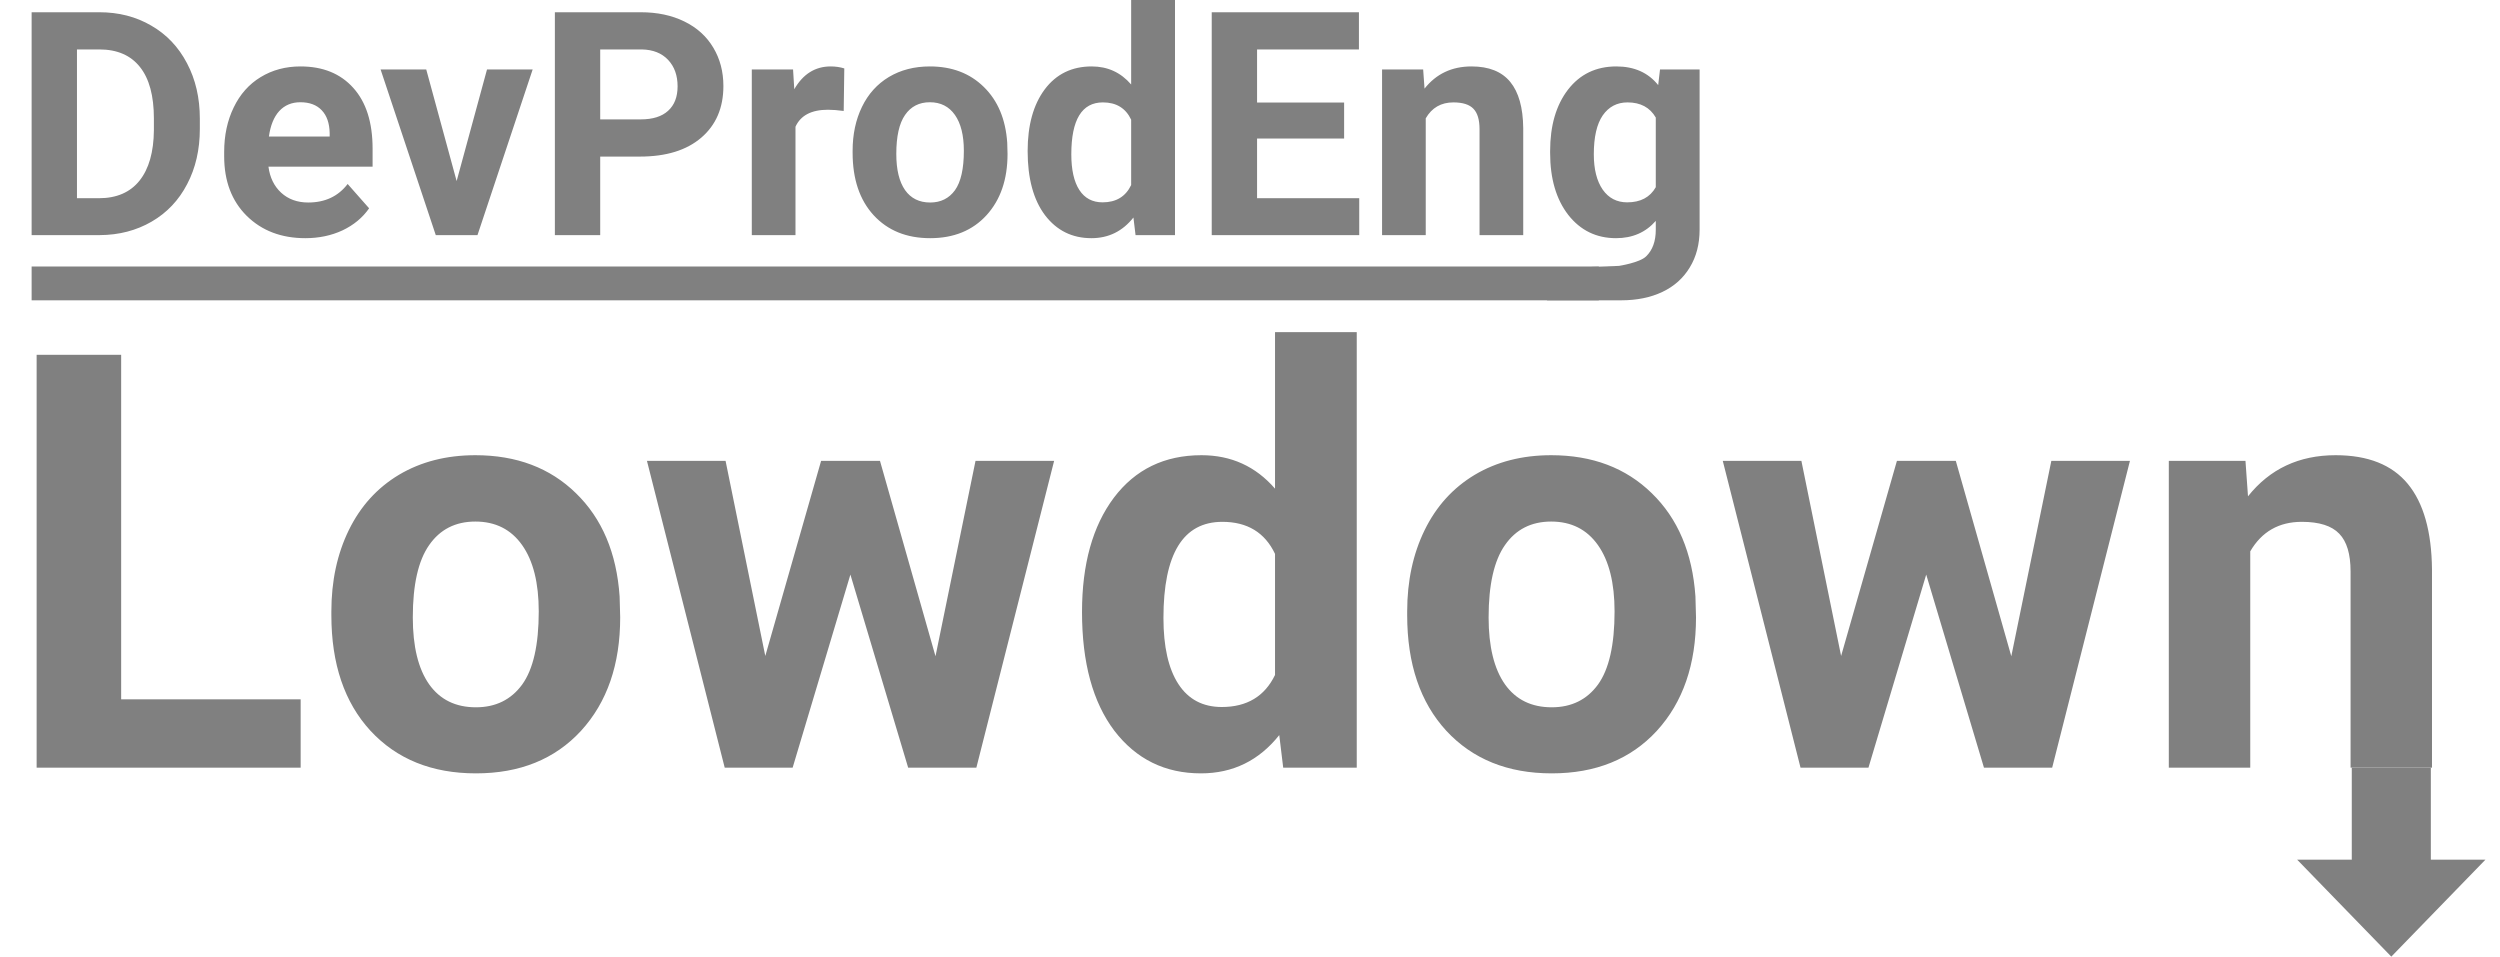 <svg width="196" height="75" viewBox="0 0 196 75" fill="none" xmlns="http://www.w3.org/2000/svg">
<path d="M2.479 18.433V0.96H7.788C9.304 0.96 10.659 1.308 11.852 2.004C13.053 2.692 13.989 3.676 14.66 4.956C15.332 6.228 15.667 7.676 15.667 9.3V10.104C15.667 11.728 15.336 13.172 14.672 14.437C14.016 15.701 13.088 16.68 11.887 17.377C10.687 18.073 9.332 18.425 7.823 18.433H2.479ZM6.034 3.876V15.54H7.752C9.142 15.54 10.205 15.081 10.94 14.161C11.674 13.24 12.049 11.924 12.065 10.212V9.288C12.065 7.512 11.702 6.168 10.975 5.256C10.248 4.336 9.186 3.876 7.788 3.876H6.034ZM23.938 18.673C22.058 18.673 20.526 18.089 19.341 16.921C18.164 15.752 17.575 14.196 17.575 12.252V11.916C17.575 10.612 17.824 9.448 18.322 8.424C18.819 7.392 19.522 6.6 20.431 6.048C21.347 5.488 22.39 5.208 23.559 5.208C25.313 5.208 26.691 5.768 27.695 6.888C28.706 8.008 29.211 9.596 29.211 11.652V13.068H21.047C21.158 13.916 21.489 14.596 22.042 15.108C22.603 15.621 23.31 15.877 24.163 15.877C25.483 15.877 26.514 15.393 27.256 14.424L28.939 16.332C28.425 17.069 27.73 17.645 26.853 18.061C25.976 18.469 25.005 18.673 23.938 18.673ZM23.547 8.016C22.868 8.016 22.315 8.248 21.888 8.712C21.47 9.176 21.201 9.84 21.083 10.704H25.846V10.428C25.83 9.66 25.625 9.068 25.23 8.652C24.835 8.228 24.274 8.016 23.547 8.016ZM35.8 14.196L38.181 5.448H41.76L37.435 18.433H34.164L29.839 5.448H33.418L35.8 14.196ZM47.056 12.276V18.433H43.502V0.96H50.232C51.528 0.96 52.665 1.2 53.645 1.68C54.632 2.16 55.391 2.844 55.92 3.732C56.449 4.612 56.714 5.616 56.714 6.744C56.714 8.456 56.133 9.808 54.972 10.8C53.819 11.784 52.219 12.276 50.173 12.276H47.056ZM47.056 9.36H50.232C51.172 9.36 51.887 9.136 52.377 8.688C52.875 8.24 53.123 7.6 53.123 6.768C53.123 5.912 52.875 5.22 52.377 4.692C51.879 4.164 51.192 3.892 50.315 3.876H47.056V9.36ZM66.146 8.7C65.68 8.636 65.269 8.604 64.913 8.604C63.618 8.604 62.769 9.048 62.366 9.936V18.433H58.941V5.448H62.176L62.271 6.996C62.958 5.804 63.91 5.208 65.127 5.208C65.506 5.208 65.861 5.26 66.193 5.364L66.146 8.7ZM66.845 11.82C66.845 10.532 67.09 9.384 67.58 8.376C68.069 7.368 68.772 6.588 69.689 6.036C70.613 5.484 71.683 5.208 72.9 5.208C74.63 5.208 76.04 5.744 77.13 6.816C78.228 7.888 78.841 9.344 78.967 11.184L78.991 12.072C78.991 14.064 78.442 15.664 77.344 16.872C76.246 18.073 74.772 18.673 72.924 18.673C71.075 18.673 69.598 18.073 68.492 16.872C67.394 15.672 66.845 14.04 66.845 11.976V11.82ZM70.27 12.072C70.27 13.304 70.499 14.248 70.957 14.905C71.415 15.552 72.071 15.877 72.924 15.877C73.753 15.877 74.401 15.556 74.867 14.916C75.333 14.268 75.566 13.236 75.566 11.82C75.566 10.612 75.333 9.676 74.867 9.012C74.401 8.348 73.745 8.016 72.9 8.016C72.063 8.016 71.415 8.348 70.957 9.012C70.499 9.668 70.27 10.688 70.27 12.072ZM80.567 11.844C80.567 9.82 81.013 8.208 81.906 7.008C82.806 5.808 84.034 5.208 85.591 5.208C86.839 5.208 87.87 5.68 88.683 6.624V0H92.12V18.433H89.027L88.861 17.053C88.008 18.133 86.91 18.673 85.567 18.673C84.058 18.673 82.846 18.073 81.929 16.872C81.021 15.664 80.567 13.988 80.567 11.844ZM83.991 12.096C83.991 13.312 84.2 14.244 84.619 14.893C85.038 15.54 85.646 15.864 86.444 15.864C87.502 15.864 88.249 15.412 88.683 14.508V9.384C88.257 8.48 87.518 8.028 86.468 8.028C84.817 8.028 83.991 9.384 83.991 12.096ZM105.379 10.86H98.554V15.54H106.564V18.433H94.999V0.96H106.54V3.876H98.554V8.04H105.379V10.86ZM111.576 5.448L111.683 6.948C112.599 5.788 113.828 5.208 115.368 5.208C116.727 5.208 117.738 5.612 118.402 6.42C119.065 7.228 119.405 8.436 119.421 10.044V18.433H115.996V10.128C115.996 9.392 115.838 8.86 115.522 8.532C115.206 8.196 114.681 8.028 113.946 8.028C112.983 8.028 112.26 8.444 111.778 9.276V18.433H108.354V5.448H111.576ZM121.53 11.844C121.53 9.852 121.996 8.248 122.928 7.032C123.868 5.816 125.132 5.208 126.72 5.208C128.126 5.208 129.22 5.696 130.002 6.672L130.145 5.448H133.249V18.001C133.249 19.137 132.992 20.125 132.479 20.965C131.973 21.805 131.258 22.445 130.334 22.885C129.41 23.325 128.328 23.545 127.087 23.545C126.147 23.545 123.829 23.545 123.829 23.545H121.278L123.565 20.972L126.933 20.845C126.933 20.845 128.549 20.597 129.054 20.101C129.56 19.613 129.813 18.917 129.813 18.013V17.317C129.023 18.221 127.984 18.673 126.696 18.673C125.156 18.673 123.908 18.065 122.952 16.849C122.004 15.624 121.53 14.004 121.53 11.988V11.844ZM124.955 12.096C124.955 13.272 125.188 14.196 125.653 14.868C126.12 15.533 126.76 15.864 127.573 15.864C128.616 15.864 129.362 15.469 129.813 14.677V9.216C129.355 8.424 128.616 8.028 127.597 8.028C126.775 8.028 126.128 8.368 125.653 9.048C125.188 9.728 124.955 10.744 124.955 12.096Z" fill="#808080"/>
<path d="M125.347 20.894H2.479V23.545H125.347V20.894Z" fill="#808080"/>
<path d="M9.499 54.829H23.571V60.187H2.872V27.818H9.499V54.829ZM25.979 47.938C25.979 45.551 26.436 43.425 27.349 41.557C28.262 39.69 29.573 38.245 31.281 37.222C33.004 36.199 35 35.688 37.268 35.688C40.493 35.688 43.122 36.681 45.154 38.667C47.201 40.653 48.343 43.35 48.578 46.759L48.623 48.404C48.623 52.095 47.599 55.059 45.552 57.297C43.505 59.52 40.758 60.632 37.312 60.632C33.866 60.632 31.112 59.52 29.05 57.297C27.003 55.074 25.979 52.05 25.979 48.227V47.938ZM32.364 48.404C32.364 50.687 32.791 52.436 33.645 53.651C34.499 54.852 35.721 55.452 37.312 55.452C38.858 55.452 40.066 54.859 40.935 53.673C41.804 52.473 42.238 50.561 42.238 47.938C42.238 45.7 41.804 43.965 40.935 42.735C40.066 41.505 38.844 40.89 37.268 40.89C35.707 40.89 34.499 41.505 33.645 42.735C32.791 43.951 32.364 45.84 32.364 48.404ZM73.343 51.45L76.48 36.133H82.643L76.546 60.187H71.2L66.671 45.047L62.142 60.187H56.818L50.721 36.133H56.885L59.999 51.428L64.374 36.133H68.991L73.343 51.45ZM84.83 47.982C84.83 44.232 85.662 41.246 87.326 39.023C89.005 36.8 91.295 35.688 94.197 35.688C96.523 35.688 98.445 36.562 99.962 38.311V26.04H106.369V60.187H100.603L100.294 57.631C98.703 59.631 96.656 60.632 94.153 60.632C91.34 60.632 89.079 59.52 87.37 57.297C85.677 55.059 84.83 51.954 84.83 47.982ZM91.214 48.449C91.214 50.702 91.605 52.428 92.385 53.629C93.166 54.829 94.3 55.429 95.787 55.429C97.761 55.429 99.152 54.592 99.962 52.917V43.425C99.167 41.75 97.79 40.912 95.831 40.912C92.753 40.912 91.214 43.425 91.214 48.449ZM110.323 47.938C110.323 45.551 110.78 43.425 111.693 41.557C112.606 39.69 113.917 38.245 115.625 37.222C117.348 36.199 119.344 35.688 121.612 35.688C124.837 35.688 127.466 36.681 129.498 38.667C131.545 40.653 132.687 43.35 132.922 46.759L132.967 48.404C132.967 52.095 131.943 55.059 129.896 57.297C127.849 59.52 125.102 60.632 121.656 60.632C118.21 60.632 115.456 59.52 113.394 57.297C111.347 55.074 110.323 52.05 110.323 48.227V47.938ZM116.707 48.404C116.707 50.687 117.135 52.436 117.989 53.651C118.843 54.852 120.065 55.452 121.656 55.452C123.202 55.452 124.41 54.859 125.279 53.673C126.148 52.473 126.582 50.561 126.582 47.938C126.582 45.7 126.148 43.965 125.279 42.735C124.41 41.505 123.188 40.89 121.612 40.89C120.051 40.89 118.843 41.505 117.989 42.735C117.135 43.951 116.707 45.84 116.707 48.404ZM157.686 51.45L160.824 36.133H166.987L160.89 60.187H155.543L151.015 45.047L146.486 60.187H141.162L135.065 36.133H141.229L144.343 51.428L148.718 36.133H153.335L157.686 51.45ZM176.045 36.133L176.243 38.912C177.951 36.763 180.241 35.688 183.114 35.688C185.647 35.688 187.532 36.436 188.769 37.933C190.005 39.43 190.639 41.668 190.668 44.647V60.187H184.285V44.803C184.285 43.439 183.99 42.454 183.4 41.846C182.811 41.224 181.832 40.912 180.462 40.912C178.665 40.912 177.319 41.683 176.42 43.224V60.187H170.035V36.133H176.045Z" fill="#808080"/>
<path d="M190.577 60.187H184.379V69.387H190.577V60.187Z" fill="#808080"/>
<path d="M187.478 75L180.098 67.399H194.858L187.478 75Z" fill="#808080"/>
</svg>
